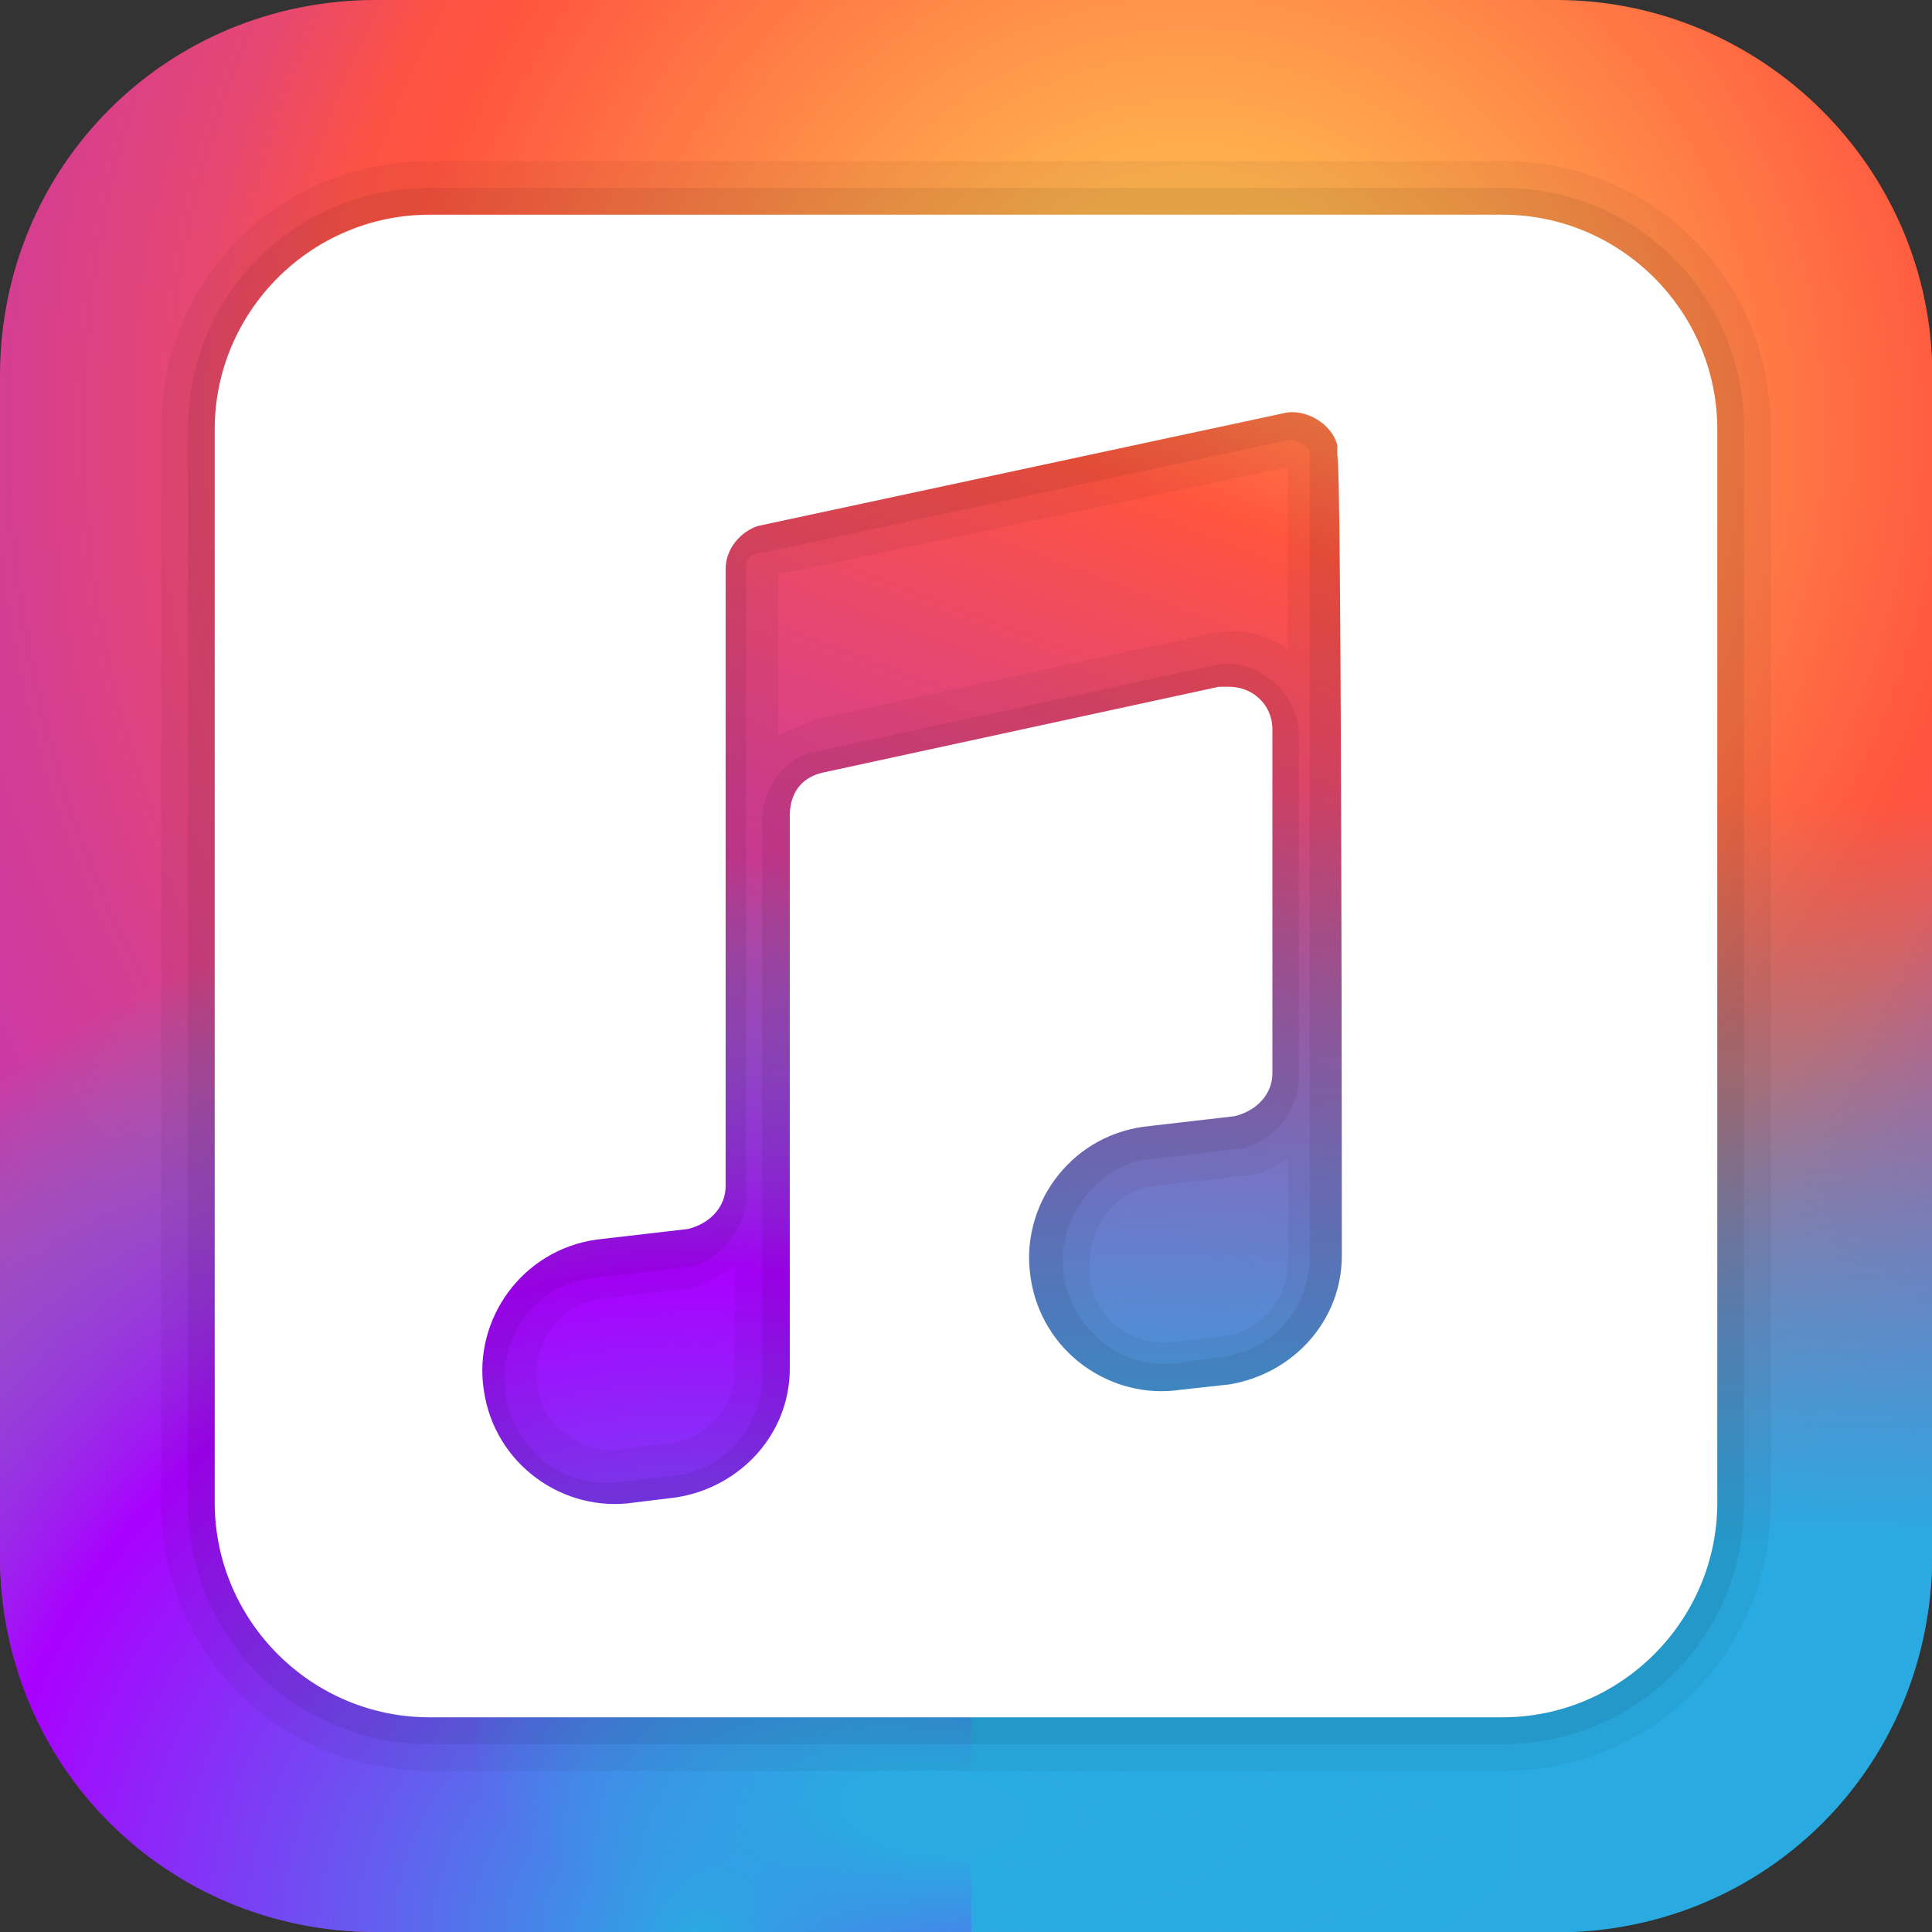 <svg xmlns="http://www.w3.org/2000/svg" viewBox="0 0 512 512"><rect x="0" y="0" width="512" height="512" fill="#333333" stroke="none"/><radialGradient id="a" cx="315.264" cy="113.778" r="413.056" gradientUnits="userSpaceOnUse"><stop offset="0" stop-color="#FD5"/><stop offset=".511" stop-color="#FF543F"/><stop offset=".558" stop-color="#FC5245"/><stop offset=".644" stop-color="#E64771"/><stop offset=".761" stop-color="#D53E91"/><stop offset=".863" stop-color="#CC39A4"/><stop offset=".943" stop-color="#C837AB"/></radialGradient><path fill="url(#a)" d="M412.4 512H99.6C44.1 512 0 466.5 0 412.4V99.6C0 44.1 44.1 0 99.6 0h312.9c54 0 99.6 44.1 99.6 99.6v312.9c-.1 54-45.6 99.5-99.7 99.5z"/><linearGradient id="b" x1="342.715" x2="215.639" y1="18.207" y2="355.458" gradientUnits="userSpaceOnUse"><stop offset="0" stop-color="#FD5"/><stop offset=".328" stop-color="#FF543F"/><stop offset=".348" stop-color="#FC5245"/><stop offset=".504" stop-color="#E64771"/><stop offset=".643" stop-color="#D53E91"/><stop offset=".761" stop-color="#CC39A4"/><stop offset=".841" stop-color="#C837AB"/></linearGradient><path fill="url(#b)" d="M156.4 89.6h210.5v287.3H156.4V89.6z"/><linearGradient id="c" x1="379.028" x2="381.858" y1="365.633" y2="221.192" gradientTransform="matrix(1 0 0 1.37 0 -93.587)" gradientUnits="userSpaceOnUse"><stop offset="0" stop-color="#29ABE2"/><stop offset=".999" stop-color="#29ABE2" stop-opacity="0"/></linearGradient><path fill="url(#c)" d="M248.9 203.4H512v209.1c0 55.5-44.1 99.6-99.6 99.6H248.9V203.4z"/><radialGradient id="d" cx="196.034" cy="375.706" r="139.776" gradientTransform="matrix(2.231 0 0 2.072 -252.393 -264.5)" gradientUnits="userSpaceOnUse"><stop offset="0" stop-color="#29ABE2"/><stop offset=".613" stop-color="#A0F"/><stop offset=".989" stop-color="#29ABE2" stop-opacity="0"/></radialGradient><path fill="url(#d)" d="M0 214.8h257.4V512H99.6C44.1 512 0 467.9 0 412.4V214.8z"/><radialGradient id="e" cx="42.261" cy="363.607" r="93.81" fx="11.897" fy="360.621" gradientTransform="matrix(.484 -.802 1.864 .372 -430.239 359)" gradientUnits="userSpaceOnUse"><stop offset=".129" stop-color="#29ABE2"/><stop offset=".794" stop-color="#29ABE2" stop-opacity="0"/></radialGradient><path fill="url(#e)" d="M126.6 337.1h273.1V512H126.6V337.1z"/><path d="M398.2 42.7H113.8C74 42.7 42.7 74 42.7 113.8v284.4c0 39.8 31.3 71.1 71.1 71.1h284.4c39.8 0 71.1-31.3 71.1-71.1V113.8c0-39.8-31.3-71.1-71.1-71.1zm-92.4 271.6 24.2-2.8c4.3 0 8.5-2.8 11.4-4.3v27c0 10-7.1 18.5-17.1 19.9l-12.8 1.4c-11.4 1.4-21.3-5.7-22.8-17.1v-2.8c0-11.3 7.1-19.9 17.1-21.3zm15.6-146.5-105.2 22.8c-2.8 1.4-7.1 2.8-10 4.3v-42.7l135.1-28.4v48.4c-5.7-4.4-12.8-5.8-19.9-4.4zM194.8 335.6v27c0 10-7.1 18.5-17.1 19.9L165 384c-5.7 1.4-12.8-1.4-17.1-5.7-4.3-4.3-5.7-8.5-5.7-14.2 0-10 7.1-18.5 17.1-19.9l24.2-2.8c4.2-1.5 8.5-4.3 11.3-5.8z" opacity=".05"/><path d="M398.2 49.8H113.8c-35.6 0-64 28.4-64 64v284.4c0 35.6 28.4 64 64 64h284.4c35.6 0 64-28.4 64-64V113.8c0-35.6-28.4-64-64-64zm-93.8 257.4 24.2-2.8c8.5-1.4 15.6-10 15.6-18.5v-91c0-11.4-11.4-21.3-22.8-18.5l-105.2 22.8c-8.5 1.4-14.2 10-14.2 18.5v146.5c0 14.2-10 25.6-24.2 27l-12.8 1.4c-8.5 1.4-17.1-1.4-22.8-7.1-5.7-5.7-8.5-12.8-8.5-19.9 0-14.2 10-25.6 24.2-27l24.2-2.8c8.5-1.4 15.6-10 15.6-18.5V150.8c0-2.8 1.4-4.3 4.3-4.3l139.4-29.9c2.8 0 4.3 1.4 5.7 2.8v213.3c0 14.2-10 25.6-24.2 27l-10 1.4c-17.1 2.8-31.3-11.4-31.3-27 0-12.7 10-25.5 22.8-26.9z" opacity=".07"/><path fill="#FFF" d="M398.2 56.9H113.8c-31.3 0-56.9 25.6-56.9 56.9v284.4c0 31.3 25.6 56.9 56.9 56.9h284.4c31.3 0 56.9-25.6 56.9-56.9V113.8c0-31.3-25.6-56.9-56.9-56.9zm-42.6 275.9c0 17.1-12.8 31.3-29.9 34.1l-12.8 1.4c-18.5 2.8-37-10-39.8-29.9-2.8-18.5 10-37 29.9-39.8l24.2-2.8c5.7-1.4 10-5.7 10-11.4v-91c0-7.1-5.7-11.4-11.4-11.4H323l-105.2 22.8c-5.7 1.4-8.5 5.7-8.5 11.4v146.5c0 17.1-12.8 31.3-29.9 34.1l-11.4 1.4c-18.5 2.8-37-10-39.8-29.9-2.8-18.5 10-37 29.9-39.8l24.2-2.8c5.7-1.4 10-5.7 10-11.4V150.8c0-5.7 4.3-10 8.5-11.4l139.4-29.9c5.7-1.4 12.8 2.8 14.2 8.5v2.8c1.2.1 1.2 212 1.2 212z"/></svg>